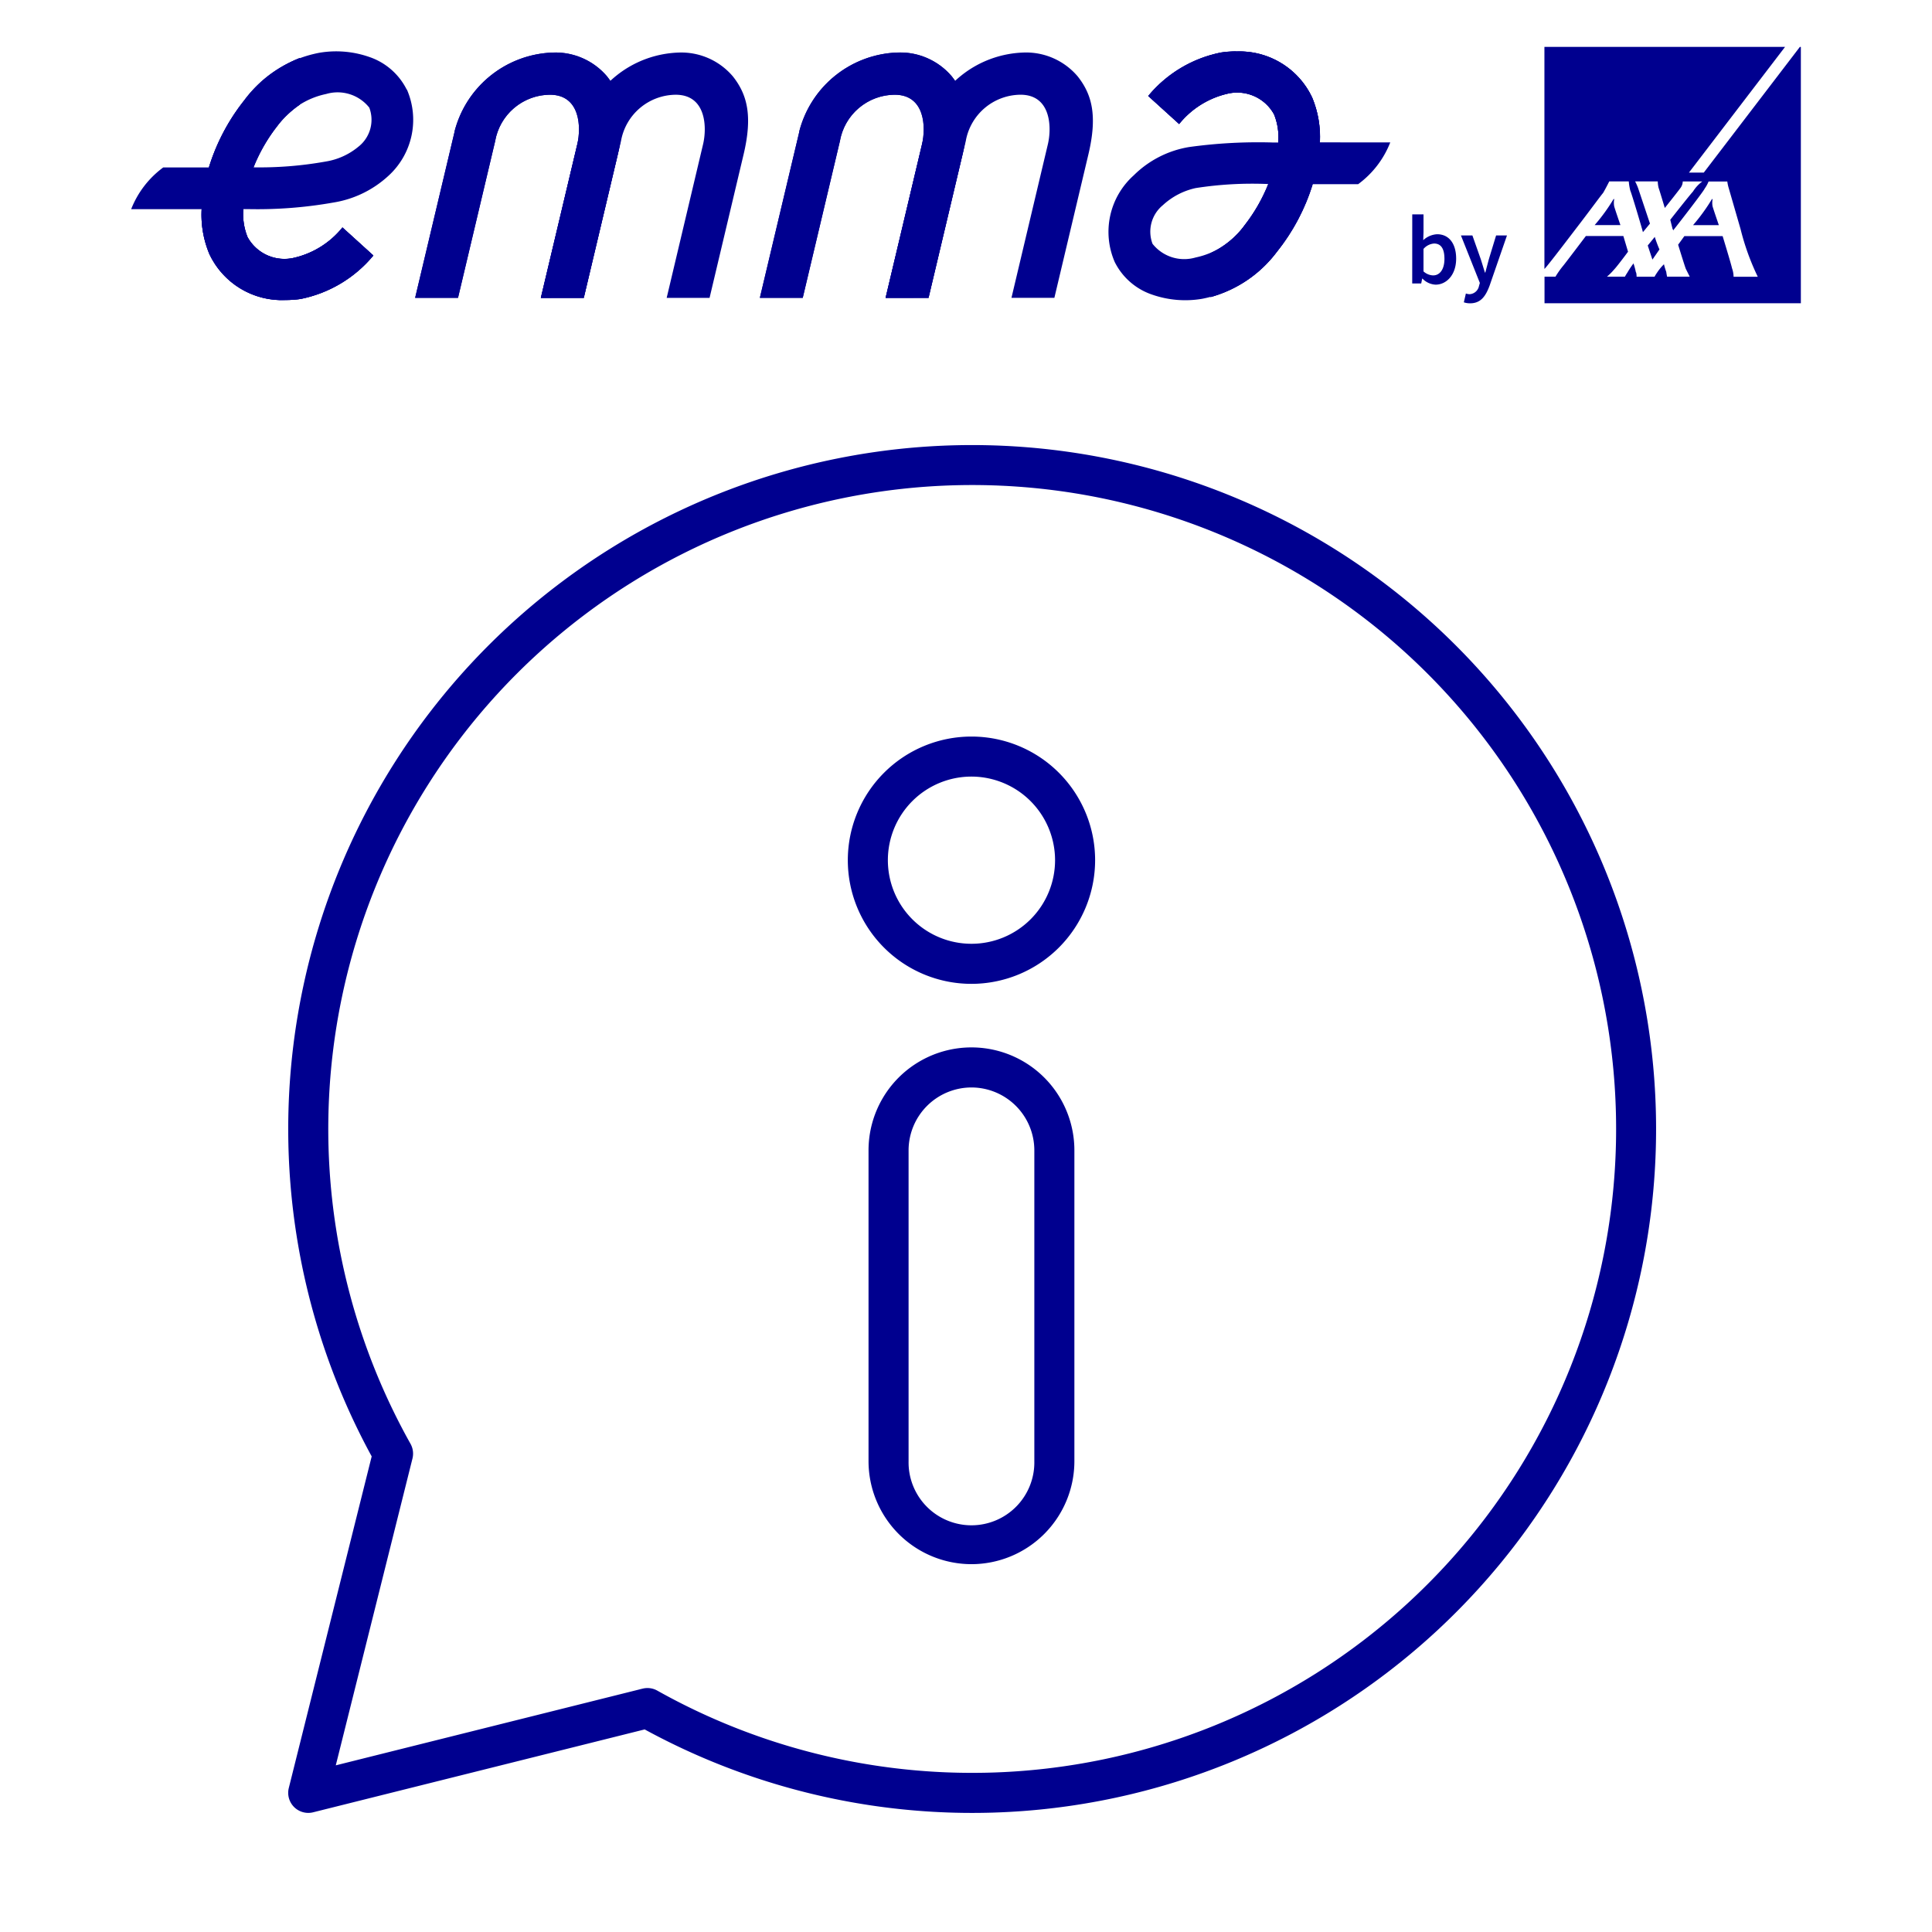 <svg xmlns="http://www.w3.org/2000/svg" xmlns:xlink="http://www.w3.org/1999/xlink" width="100" height="100" viewBox="0 0 100 100">
  <defs>
    <clipPath id="clip-path">
      <path id="Path_38402" data-name="Path 38402" d="M2294.365,7097.919l-2.045,8.612h2.22l1.923-8.114a2.9,2.9,0,0,1,2.832-2.4c1.58,0,1.625,1.69,1.416,2.573l-1.884,7.943h2.221l1.766-7.445c.454-1.935.209-3.049-.558-4.017a3.5,3.5,0,0,0-2.82-1.236,5.442,5.442,0,0,0-5.078,4.09" transform="translate(-2292.32 -7093.831)" fill="#00008f"/>
    </clipPath>
    <clipPath id="clip-path-2">
      <path id="Path_38404" data-name="Path 38404" d="M2116.943,7222.357a5.274,5.274,0,0,0,.4,2.322,4.152,4.152,0,0,0,3.938,2.381,5.256,5.256,0,0,0,.778-.054,6.564,6.564,0,0,0,3.772-2.25l-1.6-1.452a4.522,4.522,0,0,1-2.471,1.563,2.176,2.176,0,0,1-2.441-1.064,3.156,3.156,0,0,1-.217-1.453Z" transform="translate(-2116.934 -7222.351)" fill="#00008f"/>
    </clipPath>
    <clipPath id="clip-path-3">
      <path id="Path_38406" data-name="Path 38406" d="M2898.687,7092.9a5.315,5.315,0,0,0-.778.058,6.539,6.539,0,0,0-3.773,2.249l1.6,1.451a4.523,4.523,0,0,1,2.472-1.562,2.177,2.177,0,0,1,2.441,1.062,3.146,3.146,0,0,1,.215,1.453h2.154a5.307,5.307,0,0,0-.4-2.324,4.156,4.156,0,0,0-3.939-2.38h0" transform="translate(-2894.136 -7092.9)" fill="#00008f"/>
    </clipPath>
    <clipPath id="clip-path-4">
      <path id="Path_38409" data-name="Path 38409" d="M2577.371,7097.919l-2.045,8.612h2.22l1.924-8.114a2.9,2.9,0,0,1,2.832-2.4c1.58,0,1.625,1.688,1.415,2.571l-1.883,7.943h2.22l1.766-7.445c.455-1.935.209-3.049-.558-4.017a3.5,3.5,0,0,0-2.821-1.236,5.441,5.441,0,0,0-5.077,4.09" transform="translate(-2575.326 -7093.831)" fill="#00008f"/>
    </clipPath>
    <clipPath id="clip-path-5">
      <path id="Path_38412" data-name="Path 38412" d="M2124.834,7100.45a10.567,10.567,0,0,0-1.852,3.495h2.3a8.669,8.669,0,0,1,1.235-2.144,5.422,5.422,0,0,1,1.165-1.1v-2.416a6.731,6.731,0,0,0-2.85,2.165" transform="translate(-2122.982 -7098.282)" fill="#00008f"/>
    </clipPath>
    <clipPath id="clip-path-6">
      <path id="Path_38414" data-name="Path 38414" d="M2946.967,7204.019a4.7,4.7,0,0,1-1.751,1.424v2.274a6.471,6.471,0,0,0,3.438-2.348,10.547,10.547,0,0,0,1.851-3.5l-2.3,0a8.709,8.709,0,0,1-1.237,2.147" transform="translate(-2945.216 -7201.871)" fill="#00008f"/>
    </clipPath>
  </defs>
  <g id="Info-icon" transform="translate(-910 -1375)">
    <g id="Rectangle_6853" data-name="Rectangle 6853" transform="translate(910 1375)" fill="#fff" stroke="#707070" stroke-width="1" opacity="0">
      <rect width="100" height="100" stroke="none"/>
      <rect x="0.5" y="0.5" width="99" height="99" fill="none"/>
    </g>
    <g id="Group_43967" data-name="Group 43967" transform="translate(7.418 19.313)">
      <g id="Group_41476" data-name="Group 41476" transform="translate(918 1379.291)">
        <g id="Group_10879" data-name="Group 10879" transform="translate(0 0)">
          <g id="Group_10874" data-name="Group 10874">
            <g id="Group_10873" data-name="Group 10873">
              <path id="Path_7863" data-name="Path 7863" d="M47.193,5443.853a.538.538,0,0,1-.521-.667l4.338-17.354A34.9,34.9,0,1,1,64.676,5439.5l-17.353,4.338A.517.517,0,0,1,47.193,5443.853Zm17.56-5.462a.53.53,0,0,1,.263.069,33.829,33.829,0,1,0-12.965-12.966.541.541,0,0,1,.053.393l-4.172,16.692,16.691-4.173A.557.557,0,0,1,64.752,5438.391Z" transform="translate(-46.657 -5374.122)" fill="#00008f" stroke="#00008f" stroke-width="1"/>
            </g>
          </g>
          <g id="Group_10876" data-name="Group 10876" transform="translate(28.965 15.019)">
            <g id="Group_10875" data-name="Group 10875">
              <path id="Path_7864" data-name="Path 7864" d="M101.47,5411.286a5.9,5.9,0,1,1,5.9-5.9A5.907,5.907,0,0,1,101.47,5411.286Zm0-10.728a4.827,4.827,0,1,0,4.827,4.828A4.833,4.833,0,0,0,101.47,5400.558Z" transform="translate(-95.57 -5399.485)" fill="#00008f" stroke="#00008f" stroke-width="1"/>
            </g>
          </g>
          <g id="Group_10878" data-name="Group 10878" transform="translate(30.037 31.11)">
            <g id="Group_10877" data-name="Group 10877">
              <path id="Path_7865" data-name="Path 7865" d="M102.208,5452.406a4.833,4.833,0,0,1-4.827-4.828v-16.092a4.827,4.827,0,1,1,9.655,0v16.092A4.833,4.833,0,0,1,102.208,5452.406Zm0-24.674a3.759,3.759,0,0,0-3.754,3.754v16.092a3.755,3.755,0,1,0,7.509,0v-16.092A3.759,3.759,0,0,0,102.208,5427.732Z" transform="translate(-97.381 -5426.659)" fill="#00008f" stroke="#00008f" stroke-width="1"/>
            </g>
          </g>
        </g>
      </g>
      <g id="Group_36103" data-name="Group 36103" transform="translate(909.371 1358.114)">
        <path id="Path_38399" data-name="Path 38399" d="M2872.289,7097.613a5.291,5.291,0,0,0-.4-2.323,4.154,4.154,0,0,0-3.939-2.38,5.618,5.618,0,0,0-.778.057,6.542,6.542,0,0,0-3.771,2.25l1.6,1.45a4.51,4.51,0,0,1,2.472-1.562,2.172,2.172,0,0,1,2.441,1.063,3.138,3.138,0,0,1,.216,1.452h-.272a26,26,0,0,0-4.335.234,5.288,5.288,0,0,0-2.871,1.467,3.926,3.926,0,0,0-.982,4.487,3.368,3.368,0,0,0,1.952,1.691,5.2,5.2,0,0,0,2.559.213,6.27,6.27,0,0,0,3.875-2.435,10.605,10.605,0,0,0,1.852-3.5h2.361a4.9,4.9,0,0,0,1.662-2.163Zm-3.913,4.307a4.113,4.113,0,0,1-2.52,1.651,2.092,2.092,0,0,1-2.23-.707,1.771,1.771,0,0,1,.535-2,3.647,3.647,0,0,1,1.7-.886,19.04,19.04,0,0,1,3.753-.208,8.762,8.762,0,0,1-1.236,2.146" transform="translate(-2810.76 -7092.671)" fill="#00008f"/>
        <path id="Path_38400" data-name="Path 38400" d="M2073.439,7094.881a3.376,3.376,0,0,0-1.952-1.691,5.19,5.19,0,0,0-2.561-.213,6.251,6.251,0,0,0-3.875,2.436,10.586,10.586,0,0,0-1.851,3.5h-2.361a4.9,4.9,0,0,0-1.661,2.161h3.647a5.291,5.291,0,0,0,.4,2.324,4.148,4.148,0,0,0,3.939,2.38,5.625,5.625,0,0,0,.779-.054,6.554,6.554,0,0,0,3.772-2.252l-1.6-1.449a4.522,4.522,0,0,1-2.471,1.561,2.175,2.175,0,0,1-2.441-1.063,3.155,3.155,0,0,1-.217-1.45h.273a22.582,22.582,0,0,0,4.4-.343,5.468,5.468,0,0,0,2.81-1.358,3.923,3.923,0,0,0,.982-4.487m-2.482,2.933a3.523,3.523,0,0,1-1.726.793,19.464,19.464,0,0,1-3.727.3,8.688,8.688,0,0,1,1.235-2.144,4.105,4.105,0,0,1,2.521-1.653,2.093,2.093,0,0,1,2.231.706,1.771,1.771,0,0,1-.535,2" transform="translate(-2059.178 -7092.674)" fill="#00008f"/>
        <g id="Group_36083" data-name="Group 36083" transform="translate(14.698 0.29)">
          <path id="Path_38401" data-name="Path 38401" d="M2294.365,7097.919l-2.045,8.612h2.22l1.923-8.114a2.9,2.9,0,0,1,2.832-2.4c1.58,0,1.625,1.69,1.416,2.573l-1.884,7.943h2.221l1.766-7.445c.454-1.935.209-3.049-.558-4.017a3.5,3.5,0,0,0-2.82-1.236,5.442,5.442,0,0,0-5.078,4.09" transform="translate(-2292.32 -7093.831)" fill="#00008f"/>
          <g id="Group_36082" data-name="Group 36082" transform="translate(0 0)" clip-path="url(#clip-path)">
            <rect id="Rectangle_4459" data-name="Rectangle 4459" width="15.801" height="14.806" transform="translate(-4.286 11.032) rotate(-68.749)" fill="#00008f"/>
          </g>
        </g>
        <g id="Group_36085" data-name="Group 36085" transform="translate(3.639 8.392)">
          <path id="Path_38403" data-name="Path 38403" d="M2116.943,7222.357a5.274,5.274,0,0,0,.4,2.322,4.152,4.152,0,0,0,3.938,2.381,5.256,5.256,0,0,0,.778-.054,6.564,6.564,0,0,0,3.772-2.25l-1.6-1.452a4.522,4.522,0,0,1-2.471,1.563,2.176,2.176,0,0,1-2.441-1.064,3.156,3.156,0,0,1-.217-1.453Z" transform="translate(-2116.934 -7222.351)" fill="#00008f"/>
          <g id="Group_36084" data-name="Group 36084" transform="translate(0 0)" clip-path="url(#clip-path-2)">
            <rect id="Rectangle_4460" data-name="Rectangle 4460" width="9.712" height="6.496" transform="translate(-1 0.218) rotate(-12.243)" fill="#00008f"/>
          </g>
        </g>
        <g id="Group_36087" data-name="Group 36087" transform="translate(52.644 0.231)">
          <path id="Path_38405" data-name="Path 38405" d="M2898.687,7092.9a5.315,5.315,0,0,0-.778.058,6.539,6.539,0,0,0-3.773,2.249l1.6,1.451a4.523,4.523,0,0,1,2.472-1.562,2.177,2.177,0,0,1,2.441,1.062,3.146,3.146,0,0,1,.215,1.453h2.154a5.307,5.307,0,0,0-.4-2.324,4.156,4.156,0,0,0-3.939-2.38h0" transform="translate(-2894.136 -7092.9)" fill="#00008f"/>
          <g id="Group_36086" data-name="Group 36086" transform="translate(0 0)" clip-path="url(#clip-path-3)">
            <rect id="Rectangle_4461" data-name="Rectangle 4461" width="9.546" height="6.055" transform="matrix(0.988, -0.157, 0.157, 0.988, -0.732, 0.121)" fill="#00008f"/>
          </g>
        </g>
        <path id="Path_38407" data-name="Path 38407" d="M2397.772,7106.531l1.924-8.113a2.9,2.9,0,0,1,2.832-2.4c1.58,0,1.625,1.688,1.415,2.571l-1.882,7.943h2.22l1.766-7.445c.455-1.936.209-3.05-.558-4.017a3.5,3.5,0,0,0-2.82-1.235,5.44,5.44,0,0,0-5.077,4.089l-2.045,8.611Z" transform="translate(-2374.343 -7093.541)" fill="#00008f"/>
        <g id="Group_36089" data-name="Group 36089" transform="translate(32.541 0.29)">
          <path id="Path_38408" data-name="Path 38408" d="M2577.371,7097.919l-2.045,8.612h2.22l1.924-8.114a2.9,2.9,0,0,1,2.832-2.4c1.58,0,1.625,1.688,1.415,2.571l-1.883,7.943h2.22l1.766-7.445c.455-1.935.209-3.049-.558-4.017a3.5,3.5,0,0,0-2.821-1.236,5.441,5.441,0,0,0-5.077,4.09" transform="translate(-2575.326 -7093.831)" fill="#00008f"/>
          <g id="Group_36088" data-name="Group 36088" transform="translate(0 0)" clip-path="url(#clip-path-4)">
            <rect id="Rectangle_4462" data-name="Rectangle 4462" width="10.949" height="12.696" transform="translate(0.003 0.003)" fill="#00008f"/>
          </g>
        </g>
        <path id="Path_38410" data-name="Path 38410" d="M2680.78,7106.531l1.924-8.113a2.9,2.9,0,0,1,2.833-2.4c1.58,0,1.625,1.688,1.415,2.571l-1.883,7.943h2.221l1.766-7.445c.455-1.936.209-3.05-.558-4.017a3.5,3.5,0,0,0-2.821-1.235,5.441,5.441,0,0,0-5.077,4.088l-2.045,8.612Z" transform="translate(-2639.505 -7093.542)" fill="#00008f"/>
        <g id="Group_36091" data-name="Group 36091" transform="translate(4.025 0.572)">
          <path id="Path_38411" data-name="Path 38411" d="M2124.834,7100.45a10.567,10.567,0,0,0-1.852,3.495h2.3a8.669,8.669,0,0,1,1.235-2.144,5.422,5.422,0,0,1,1.165-1.1v-2.416a6.731,6.731,0,0,0-2.85,2.165" transform="translate(-2122.982 -7098.282)" fill="#00008f"/>
          <g id="Group_36090" data-name="Group 36090" clip-path="url(#clip-path-5)">
            <rect id="Rectangle_4463" data-name="Rectangle 4463" width="7.198" height="6.794" transform="translate(-2.329 4.442) rotate(-62.312)" fill="#00008f"/>
          </g>
        </g>
        <g id="Group_36093" data-name="Group 36093" transform="translate(55.869 7.105)">
          <path id="Path_38413" data-name="Path 38413" d="M2946.967,7204.019a4.7,4.7,0,0,1-1.751,1.424v2.274a6.471,6.471,0,0,0,3.438-2.348,10.547,10.547,0,0,0,1.851-3.5l-2.3,0a8.709,8.709,0,0,1-1.237,2.147" transform="translate(-2945.216 -7201.871)" fill="#00008f"/>
          <g id="Group_36092" data-name="Group 36092" transform="translate(0)" clip-path="url(#clip-path-6)">
            <rect id="Rectangle_4464" data-name="Rectangle 4464" width="7.57" height="7.313" transform="translate(-2.306 4.723) rotate(-64.026)" fill="#00008f"/>
          </g>
        </g>
        <path id="Path_38415" data-name="Path 38415" d="M3232.768,7089.254v13.265H3219.5v-1.375h.567a4.606,4.606,0,0,1,.4-.567c.04-.039,1.173-1.537,1.173-1.537h1.941l.242.811s-.567.767-.728.929a3.069,3.069,0,0,1-.364.364h.93a2.1,2.1,0,0,1,.121-.2,4.9,4.9,0,0,1,.323-.487,3.471,3.471,0,0,1,.121.447c.04.041.04.242.04.242h.929a2.118,2.118,0,0,1,.123-.2,2.677,2.677,0,0,1,.364-.445,3.532,3.532,0,0,0,.121.4c0,.041.04.242.04.242h1.173l-.2-.4c-.04-.081-.4-1.253-.4-1.253l.323-.446h1.98s.445,1.458.485,1.659a1.373,1.373,0,0,1,.082.445h1.252a12.665,12.665,0,0,1-.89-2.466l-.607-2.1a2.155,2.155,0,0,1-.08-.365h-.97a1.657,1.657,0,0,1-.2.365c-.04.121-1.294,1.739-1.58,2.1a.126.126,0,0,0-.04.081.131.131,0,0,0-.041-.081l-.121-.484s1.051-1.336,1.173-1.457a1.9,1.9,0,0,1,.484-.525h-1.011a.58.58,0,0,1-.08.279c-.04.081-.849,1.092-.849,1.092s-.279-.93-.324-1.052a1.529,1.529,0,0,1-.04-.323h-1.173a2.62,2.62,0,0,1,.161.364l.608,1.82-.365.445c0-.041-.6-2.062-.651-2.145a2.877,2.877,0,0,1-.081-.484h-1.01s-.2.4-.324.605c-.08.082-.727.97-1.414,1.859-.77,1.011-1.58,2.064-1.618,2.064V7089.25h12.455l-4.975,6.507h.768l4.975-6.507Zm-4.57,8.25a1.032,1.032,0,0,1,0-.363s0-.04-.04,0a9.642,9.642,0,0,1-.97,1.335h1.335s-.279-.81-.324-.97m-2.993,1.58-.363.444.242.729.364-.524a6.744,6.744,0,0,1-.243-.652m-2.1-1.58a1.012,1.012,0,0,1,0-.364s0-.039-.04,0a9.636,9.636,0,0,1-.971,1.335h1.334s-.279-.81-.323-.97" transform="translate(-3146.345 -7089.25)" fill="#00008f" fill-rule="evenodd"/>
        <path id="Path_38416" data-name="Path 38416" d="M3110.879,7226.672h.583v.922l-.015.416a1.142,1.142,0,0,1,.72-.309c.624,0,.984.5.984,1.262,0,.855-.512,1.348-1.064,1.348a1.008,1.008,0,0,1-.679-.313h-.015l-.051.252h-.465Zm1.084,3.159c.329,0,.582-.294.582-.857,0-.5-.162-.792-.537-.792a.8.8,0,0,0-.547.28v1.162a.784.784,0,0,0,.5.208" transform="translate(-3044.57 -7218.004)" fill="#00008f"/>
        <path id="Path_38417" data-name="Path 38417" d="M3151.267,7247a.523.523,0,0,0,.5-.426l.045-.157-.979-2.458h.593l.431,1.22c.071.221.142.465.218.7h.02c.061-.227.126-.478.186-.7l.372-1.22h.563l-.9,2.6c-.208.558-.465.912-1.009.912a.974.974,0,0,1-.324-.051l.106-.457a.617.617,0,0,0,.178.036" transform="translate(-3082.004 -7234.199)" fill="#00008f"/>
      </g>
    </g>
  </g>
</svg>
